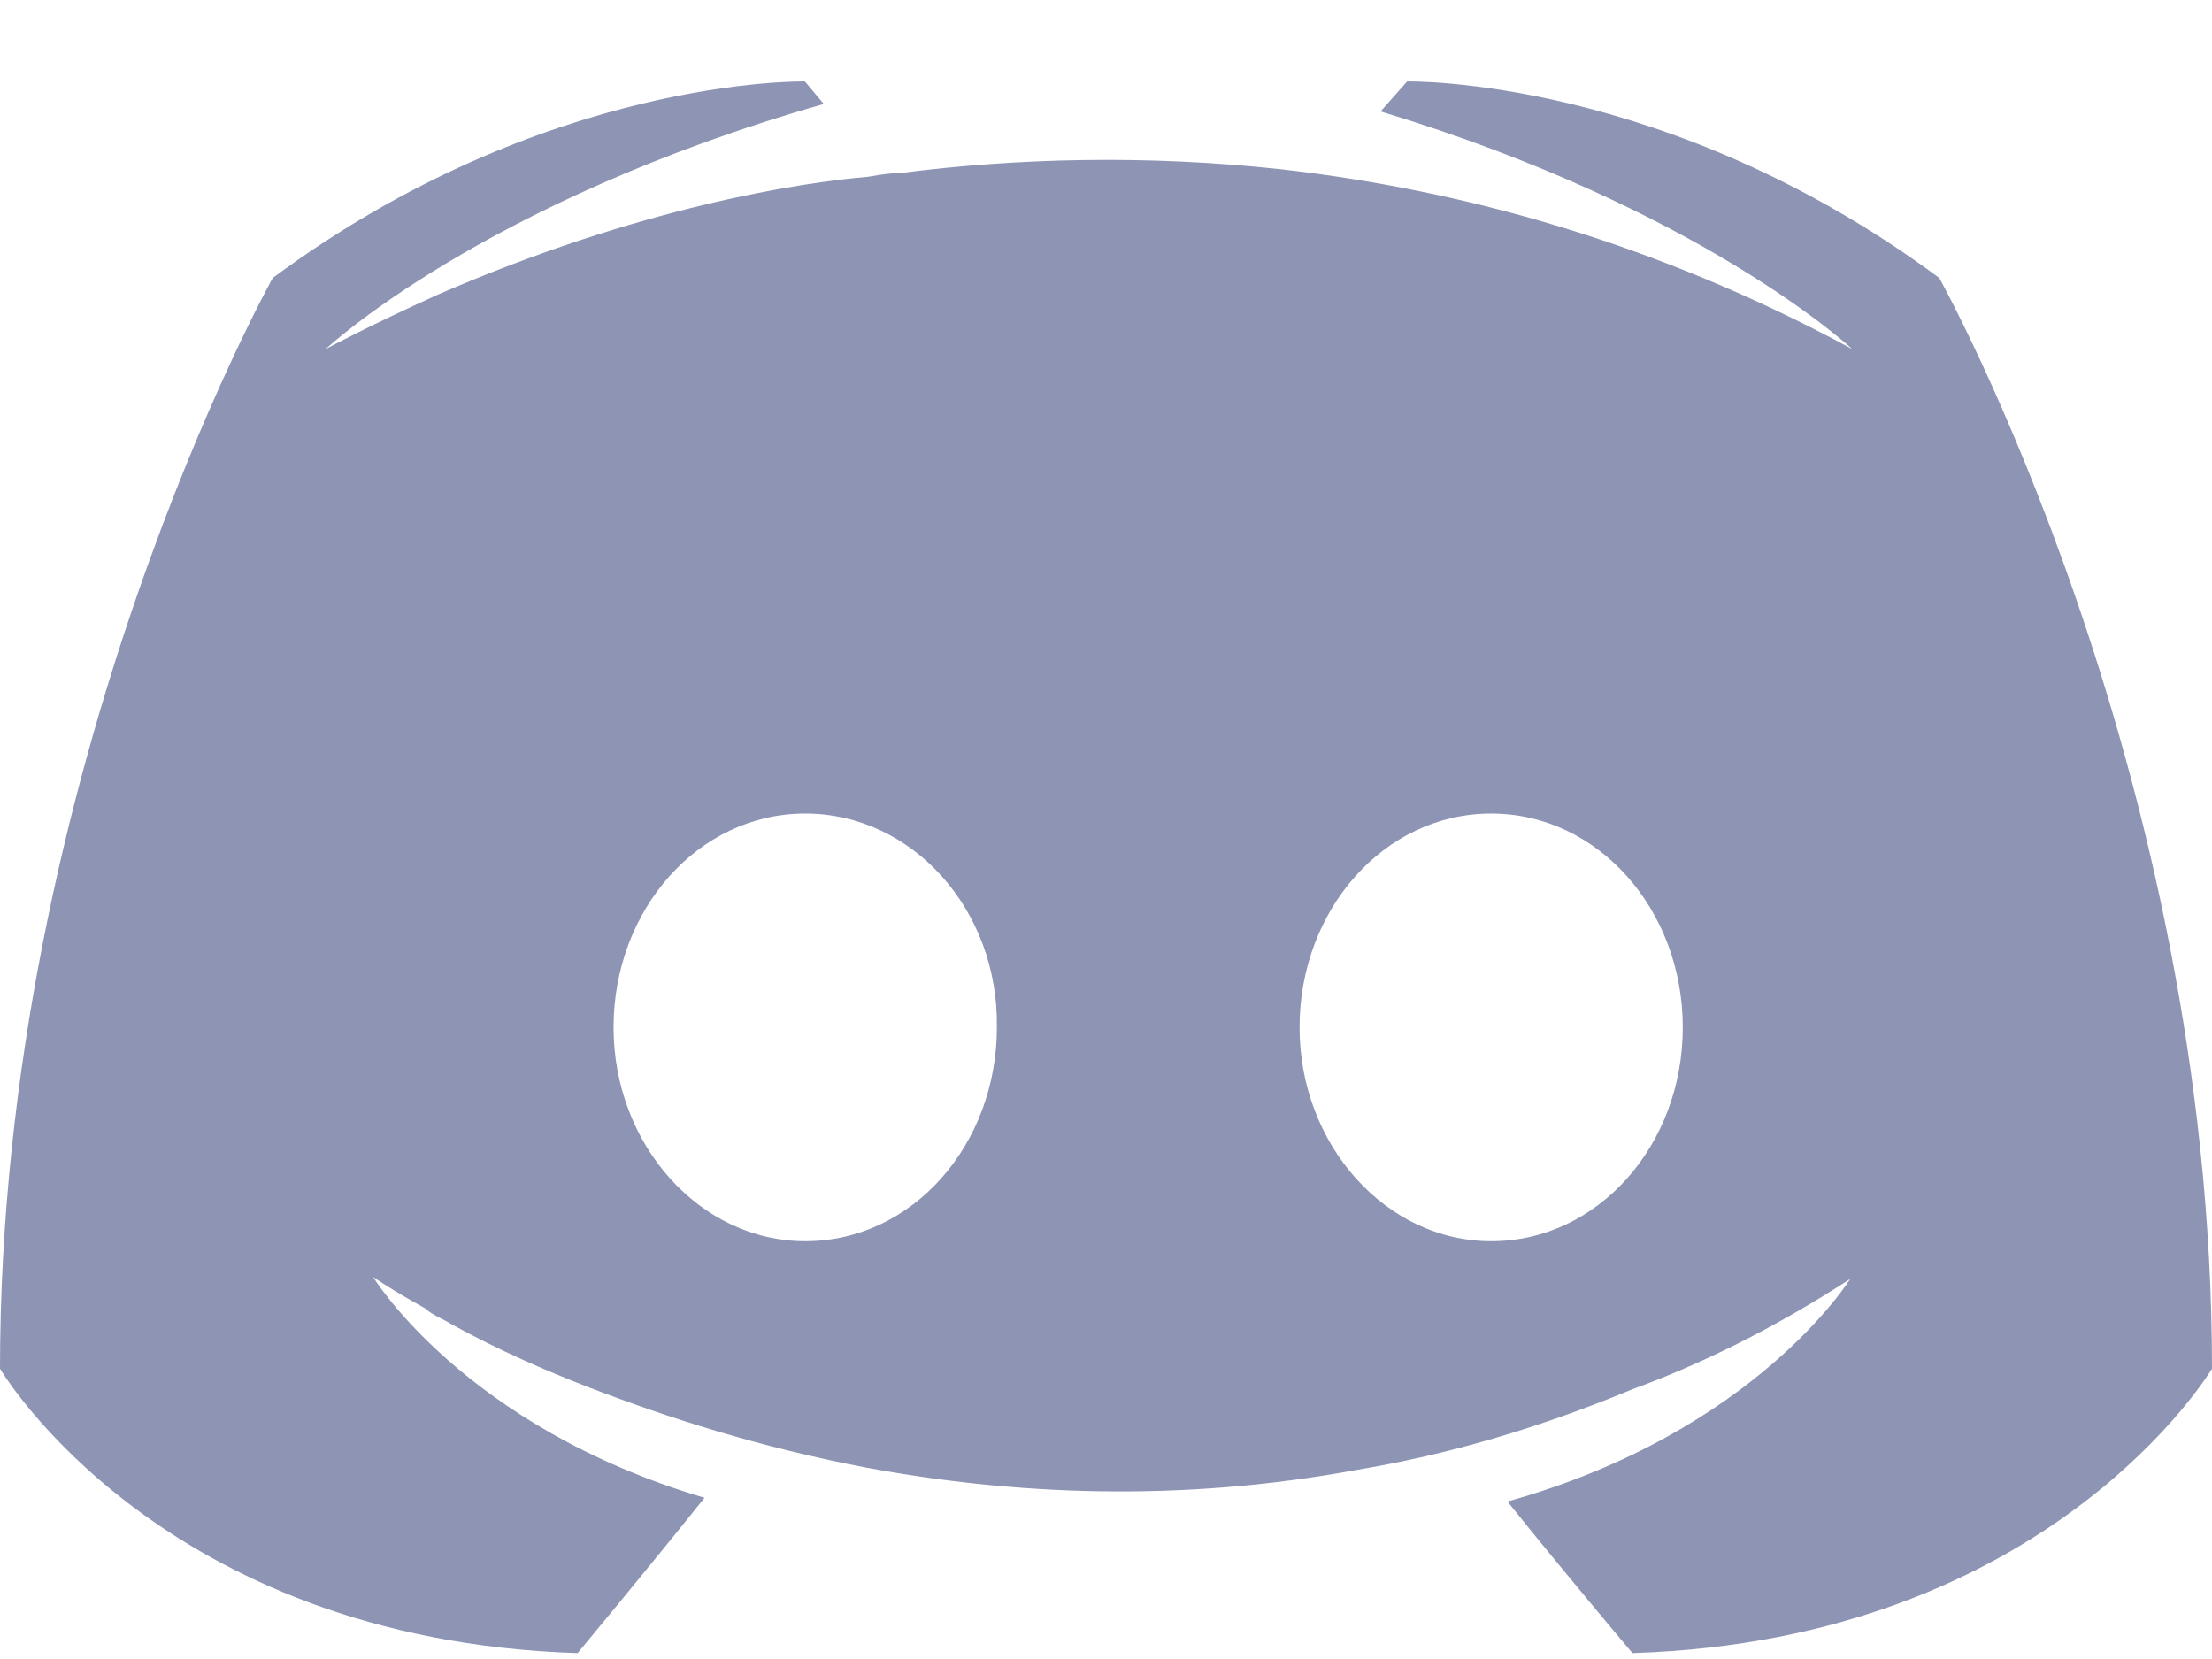 <svg width="24" height="18" viewBox="0 0 24 18" fill="none" xmlns="http://www.w3.org/2000/svg">
<path fill-rule="evenodd" clip-rule="evenodd" d="M17.712 17.936C17.712 17.936 16.973 17.063 16.356 16.291C19.048 15.54 20.075 13.876 20.075 13.876C19.233 14.424 18.431 14.81 17.712 15.073C16.685 15.5 15.699 15.784 14.733 15.946C12.76 16.312 10.952 16.21 9.411 15.926C8.24 15.703 7.233 15.378 6.39 15.053C5.918 14.87 5.404 14.647 4.89 14.363C4.86 14.343 4.829 14.328 4.798 14.312C4.767 14.297 4.736 14.282 4.705 14.261C4.664 14.241 4.644 14.221 4.623 14.201C4.253 13.998 4.048 13.855 4.048 13.855C4.048 13.855 5.034 15.479 7.644 16.251C7.027 17.022 6.267 17.936 6.267 17.936C1.726 17.794 0 14.85 0 14.85C0 8.314 2.959 3.016 2.959 3.016C5.918 0.823 8.733 0.884 8.733 0.884L8.938 1.128C5.24 2.183 3.534 3.787 3.534 3.787C3.534 3.787 3.986 3.543 4.747 3.198C6.945 2.244 8.692 1.98 9.411 1.919L9.457 1.912C9.561 1.894 9.653 1.879 9.76 1.879C11.014 1.716 12.431 1.676 13.911 1.838C15.863 2.062 17.959 2.63 20.096 3.787C20.096 3.787 18.473 2.265 14.979 1.209L15.267 0.884C15.267 0.884 18.082 0.823 21.041 3.016C21.041 3.016 24 8.314 24 14.85C24 14.85 22.253 17.794 17.712 17.936ZM8.737 8.827C7.575 8.827 6.657 9.872 6.657 11.147C6.657 12.422 7.595 13.467 8.737 13.467C9.899 13.467 10.816 12.422 10.816 11.147C10.836 9.872 9.899 8.827 8.737 8.827ZM14.1 11.147C14.1 9.872 15.017 8.827 16.179 8.827C17.341 8.827 18.258 9.872 18.258 11.147C18.258 12.422 17.341 13.467 16.179 13.467C15.037 13.467 14.1 12.422 14.1 11.147Z" fill="#8D94B4"/>
</svg>
